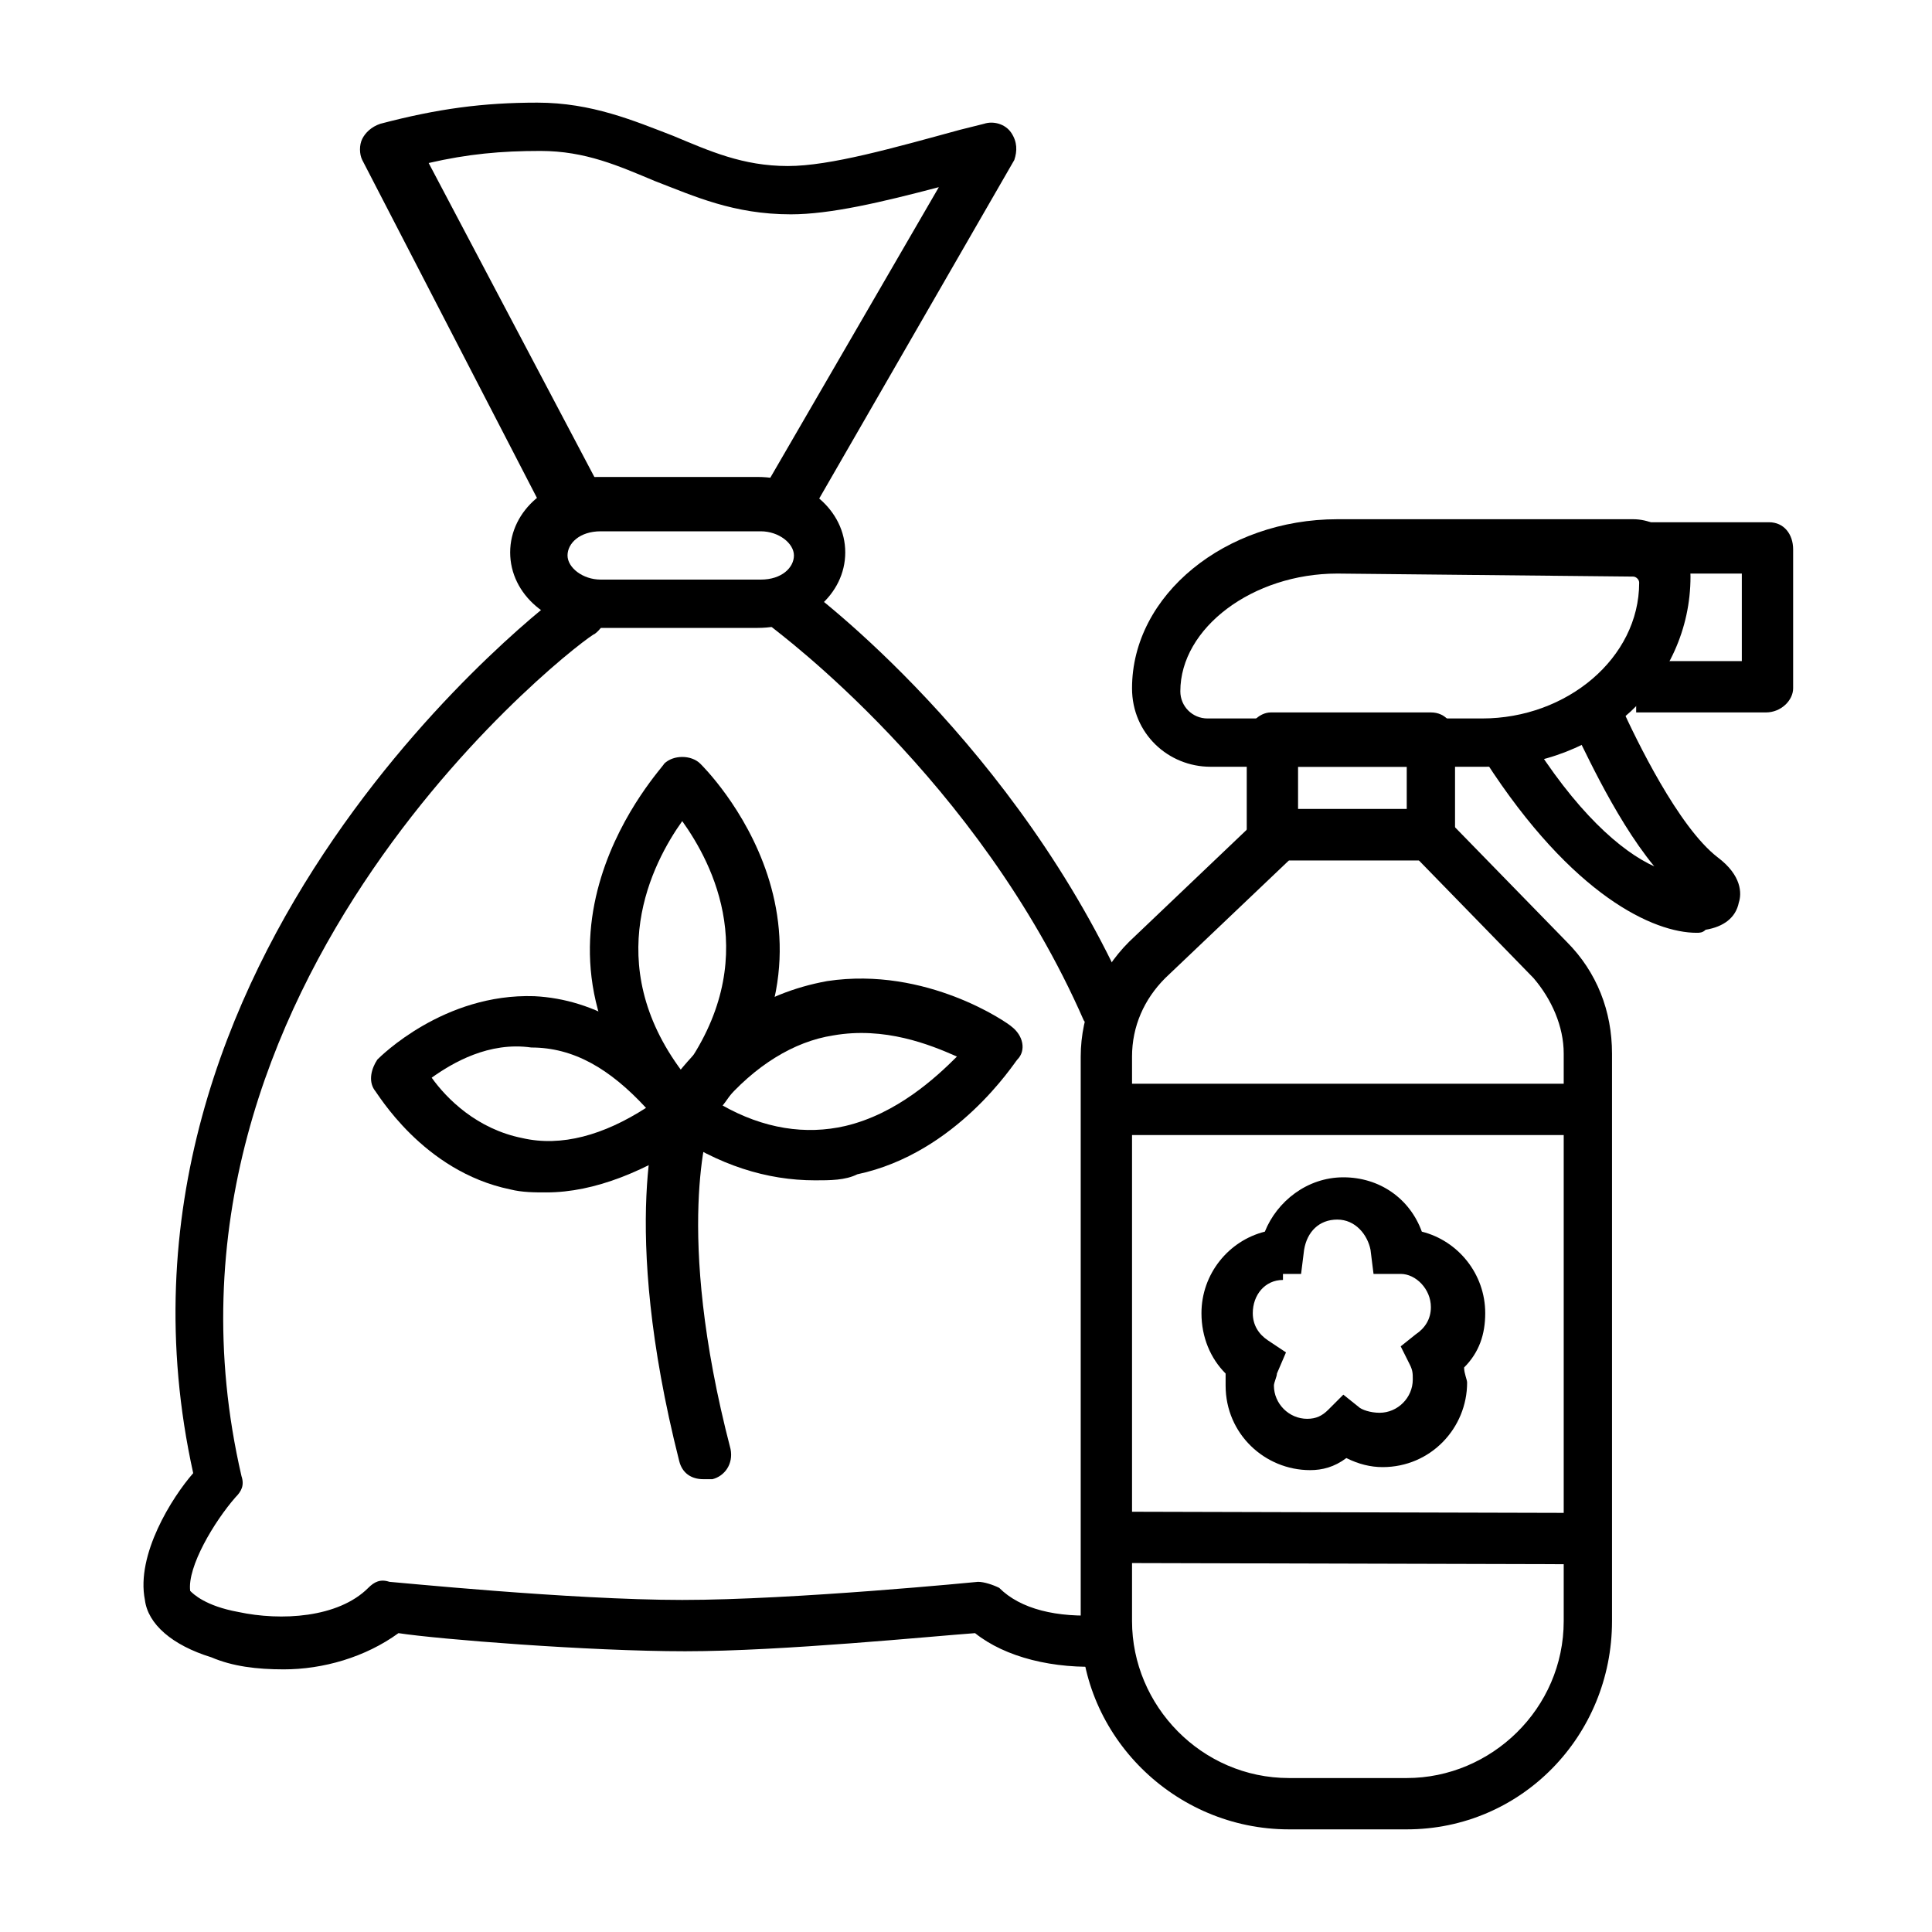 <?xml version="1.0" encoding="utf-8"?>
<!-- Generator: Adobe Illustrator 27.3.1, SVG Export Plug-In . SVG Version: 6.00 Build 0)  -->
<svg version="1.1" id="a" xmlns="http://www.w3.org/2000/svg" xmlns:xlink="http://www.w3.org/1999/xlink" x="0px" y="0px"
	 viewBox="0 0 64 64" style="enable-background:new 0 0 64 64;" xml:space="preserve">
<g id="Ebene_1-2">
	<g>
		<g>
			<path d="M46.6,60.6h-3.9c-3.8,0-6.9-3.1-6.9-6.8V35c0-1.4,0.6-2.8,1.6-3.8l4.2-4c0.3-0.2,0.6-0.4,1-0.4H47c0.4,0,0.7,0.1,1,0.4
				l3.9,4c1,1,1.5,2.3,1.5,3.7v18.8C53.4,57.5,50.4,60.6,46.6,60.6L46.6,60.6z M42.7,28.5l-4.1,3.9c-0.7,0.7-1.1,1.6-1.1,2.6v18.7
				c0,2.8,2.3,5.2,5.2,5.2h3.9c2.8,0,5.2-2.3,5.2-5.2V34.9c0-0.9-0.4-1.8-1-2.5l-3.8-3.9L42.7,28.5L42.7,28.5z"/>
			<path d="M47.4,28.5h-5.3c-0.5,0-0.8-0.4-0.8-0.9v-3.1c0-0.5,0.4-0.9,0.8-0.9h5.3c0.5,0,0.8,0.4,0.8,0.9v3.1
				C48.3,28.1,47.9,28.5,47.4,28.5z M43,26.8h3.6v-1.4H43V26.8z"/>
			<rect x="36.8" y="35.9" width="15.7" height="1.7"/>
			<rect x="43.9" y="43.1" transform="matrix(2.618018e-03 -1 1 2.618018e-03 -6.399 95.564)" width="1.7" height="15.7"/>
			<path d="M49.2,25.4h-9.1c-1.4,0-2.6-1.1-2.6-2.6c0-3.1,3.1-5.6,6.8-5.6h9.8c1,0,1.9,0.9,1.9,1.9C56,22.6,53,25.4,49.2,25.4
				L49.2,25.4z M44.3,19c-2.8,0-5.2,1.8-5.2,3.9c0,0.5,0.4,0.9,0.9,0.9h9.1c2.8,0,5.2-2,5.2-4.5c0-0.1-0.1-0.2-0.2-0.2L44.3,19
				L44.3,19z"/>
			<path d="M58.5,23.6h-4.3v-1.7h3.5V19h-3.5v-1.7h4.4c0.5,0,0.8,0.4,0.8,0.9v4.6C59.4,23.2,59,23.6,58.5,23.6z"/>
			<path d="M56.2,30.9c-1.4,0-4.1-1.2-7-5.7l1.4-0.9c1.6,2.6,3.1,3.9,4.2,4.4c-1.4-1.7-2.5-4.3-2.7-4.6l1.6-0.7c0.5,1.1,1.9,4,3.2,5
				c0.8,0.6,0.8,1.2,0.7,1.5c-0.1,0.5-0.5,0.8-1.1,0.9C56.4,30.9,56.3,30.9,56.2,30.9L56.2,30.9z"/>
			<path d="M43.4,48.7c-1.5,0-2.8-1.2-2.8-2.8c0-0.1,0-0.2,0-0.4c-0.5-0.5-0.8-1.2-0.8-2c0-1.3,0.9-2.4,2.1-2.7
				c0.4-1,1.4-1.8,2.6-1.8s2.2,0.7,2.6,1.8c1.2,0.3,2.1,1.4,2.1,2.7c0,0.7-0.2,1.3-0.7,1.8c0,0.2,0.1,0.4,0.1,0.5
				c0,1.5-1.2,2.8-2.8,2.8c-0.4,0-0.8-0.1-1.2-0.3C44.2,48.6,43.8,48.7,43.4,48.7z M42.5,42.4c-0.6,0-1,0.5-1,1.1
				c0,0.4,0.2,0.7,0.5,0.9l0.6,0.4l-0.3,0.7c0,0.1-0.1,0.3-0.1,0.4c0,0.6,0.5,1.1,1.1,1.1c0.3,0,0.5-0.1,0.7-0.3l0.5-0.5l0.5,0.4
				c0.1,0.1,0.4,0.2,0.7,0.2c0.6,0,1.1-0.5,1.1-1.1c0-0.2,0-0.3-0.1-0.5l-0.3-0.6l0.5-0.4c0.3-0.2,0.5-0.5,0.5-0.9
				c0-0.6-0.5-1.1-1-1.1h-0.1h-0.8l-0.1-0.8c-0.1-0.5-0.5-1-1.1-1s-1,0.4-1.1,1l-0.1,0.8H42.5L42.5,42.4z"/>
		</g>
		<g>
			<path d="M36.7,34.3c-0.3,0-0.6-0.2-0.8-0.5c-3.5-8-10.2-12.9-10.3-13c-0.4-0.3-0.5-0.8-0.2-1.2c0.3-0.4,0.8-0.5,1.2-0.2
				c0.3,0.2,7.1,5.3,10.8,13.7c0.2,0.4,0,0.9-0.4,1.1C36.9,34.3,36.8,34.3,36.7,34.3L36.7,34.3z"/>
			<path d="M9.4,55.3c-0.9,0-1.7-0.1-2.4-0.4c-1.3-0.4-2.1-1.1-2.2-1.9c-0.3-1.5,0.9-3.4,1.6-4.2C2.6,31.6,18.5,19.7,18.7,19.6
				c0.4-0.3,0.9-0.2,1.2,0.2c0.3,0.4,0.2,0.9-0.2,1.2C19.5,21,4.2,32.5,8,48.9c0.1,0.3,0,0.5-0.2,0.7c-0.7,0.8-1.6,2.3-1.5,3.1
				c0.1,0.1,0.5,0.5,1.6,0.7c1.4,0.3,3.3,0.2,4.3-0.8c0.2-0.2,0.4-0.3,0.7-0.2c0.1,0,6,0.6,9.7,0.6s9.8-0.6,9.8-0.6
				c0.2,0,0.5,0.1,0.7,0.2c0.7,0.7,1.9,1,3.4,0.9c0.5,0,0.9,0.3,0.9,0.8c0,0.5-0.3,0.9-0.8,0.9c-1.7,0.1-3.3-0.3-4.3-1.1
				c-1.4,0.1-6.4,0.6-9.6,0.6s-8.2-0.4-9.5-0.6C12.1,54.9,10.7,55.3,9.4,55.3L9.4,55.3z"/>
			<g>
				<path d="M22.7,37.7c-0.2,0-0.5-0.1-0.6-0.3c-5.7-6.2-0.1-12-0.1-12.1c0.3-0.3,0.9-0.3,1.2,0c0.1,0.1,5.8,5.7,0.1,12.1
					C23.2,37.6,22.9,37.7,22.7,37.7C22.7,37.7,22.7,37.7,22.7,37.7z M22.6,27.2c-1,1.4-2.7,4.7,0,8.3C25.3,31.8,23.6,28.6,22.6,27.2
					z"/>
				<path d="M27,39.1c-1.6,0-3.2-0.5-4.8-1.6c-0.2-0.1-0.3-0.3-0.4-0.5s0-0.5,0.1-0.7c1.5-2.2,3.3-3.4,5.5-3.8
					c3.3-0.5,6,1.4,6.1,1.5c0.4,0.3,0.5,0.8,0.2,1.1c-0.1,0.1-2,3.1-5.3,3.8C28,39.1,27.5,39.1,27,39.1z M23.9,36.6
					c1.4,0.8,2.8,1,4.1,0.7c1.7-0.4,3-1.6,3.7-2.3c-0.9-0.4-2.4-1-4.1-0.7C26.3,34.5,25,35.3,23.9,36.6L23.9,36.6z"/>
				<path d="M18.1,39.5c-0.4,0-0.8,0-1.2-0.1c-2.9-0.6-4.4-3.2-4.5-3.3c-0.2-0.3-0.1-0.7,0.1-1c0.1-0.1,2.2-2.2,5.2-2.1
					c2,0.1,3.9,1.2,5.6,3.4c0.1,0.2,0.2,0.4,0.2,0.6c0,0.2-0.1,0.4-0.3,0.6C21.4,38.8,19.7,39.5,18.1,39.5L18.1,39.5z M14.3,35.7
					c0.5,0.7,1.5,1.7,3,2c1.3,0.3,2.7-0.1,4.1-1c-1.2-1.3-2.4-2-3.8-2C16.2,34.5,15,35.2,14.3,35.7L14.3,35.7z M13.2,35.6L13.2,35.6
					z"/>
				<path d="M23.3,49c-0.4,0-0.7-0.2-0.8-0.6c-2-7.9-0.7-11.6-0.6-11.8c0.2-0.4,0.6-0.7,1.1-0.5s0.7,0.7,0.5,1.1
					c0,0.1-1.2,3.5,0.7,10.8c0.1,0.5-0.2,0.9-0.6,1C23.5,49,23.4,49,23.3,49z"/>
			</g>
			<path d="M25.1,20.8h-5.3c-1.6,0-2.9-1.1-2.9-2.5s1.3-2.5,2.9-2.5h5.3c1.6,0,2.9,1.1,2.9,2.5C28,19.7,26.7,20.8,25.1,20.8z
				 M19.9,17.6c-0.7,0-1.1,0.4-1.1,0.8s0.5,0.8,1.1,0.8h5.3c0.7,0,1.1-0.4,1.1-0.8s-0.5-0.8-1.1-0.8H19.9z"/>
			<path d="M18.9,17.6c-0.3,0-0.6-0.2-0.8-0.5L12,5.3c-0.1-0.2-0.1-0.5,0-0.7c0.1-0.2,0.3-0.4,0.6-0.5c1.9-0.5,3.4-0.7,5.2-0.7
				s3.2,0.6,4.5,1.1c1.2,0.5,2.3,1,3.8,1c1.4,0,3.5-0.6,5.7-1.2l0.8-0.2c0.3-0.1,0.7,0,0.9,0.3c0.2,0.3,0.2,0.6,0.1,0.9l-6.8,11.8
				c-0.2,0.4-0.8,0.5-1.2,0.3c-0.4-0.2-0.5-0.8-0.3-1.2l5.8-10c-1.9,0.5-3.6,0.9-4.9,0.9c-1.9,0-3.2-0.6-4.5-1.1
				c-1.2-0.5-2.3-1-3.8-1c-1.3,0-2.4,0.1-3.7,0.4l5.7,10.8c0.2,0.4,0.1,0.9-0.4,1.1C19.2,17.6,19.1,17.6,18.9,17.6L18.9,17.6z"/>
		</g>
	</g>
</g>
</svg>
